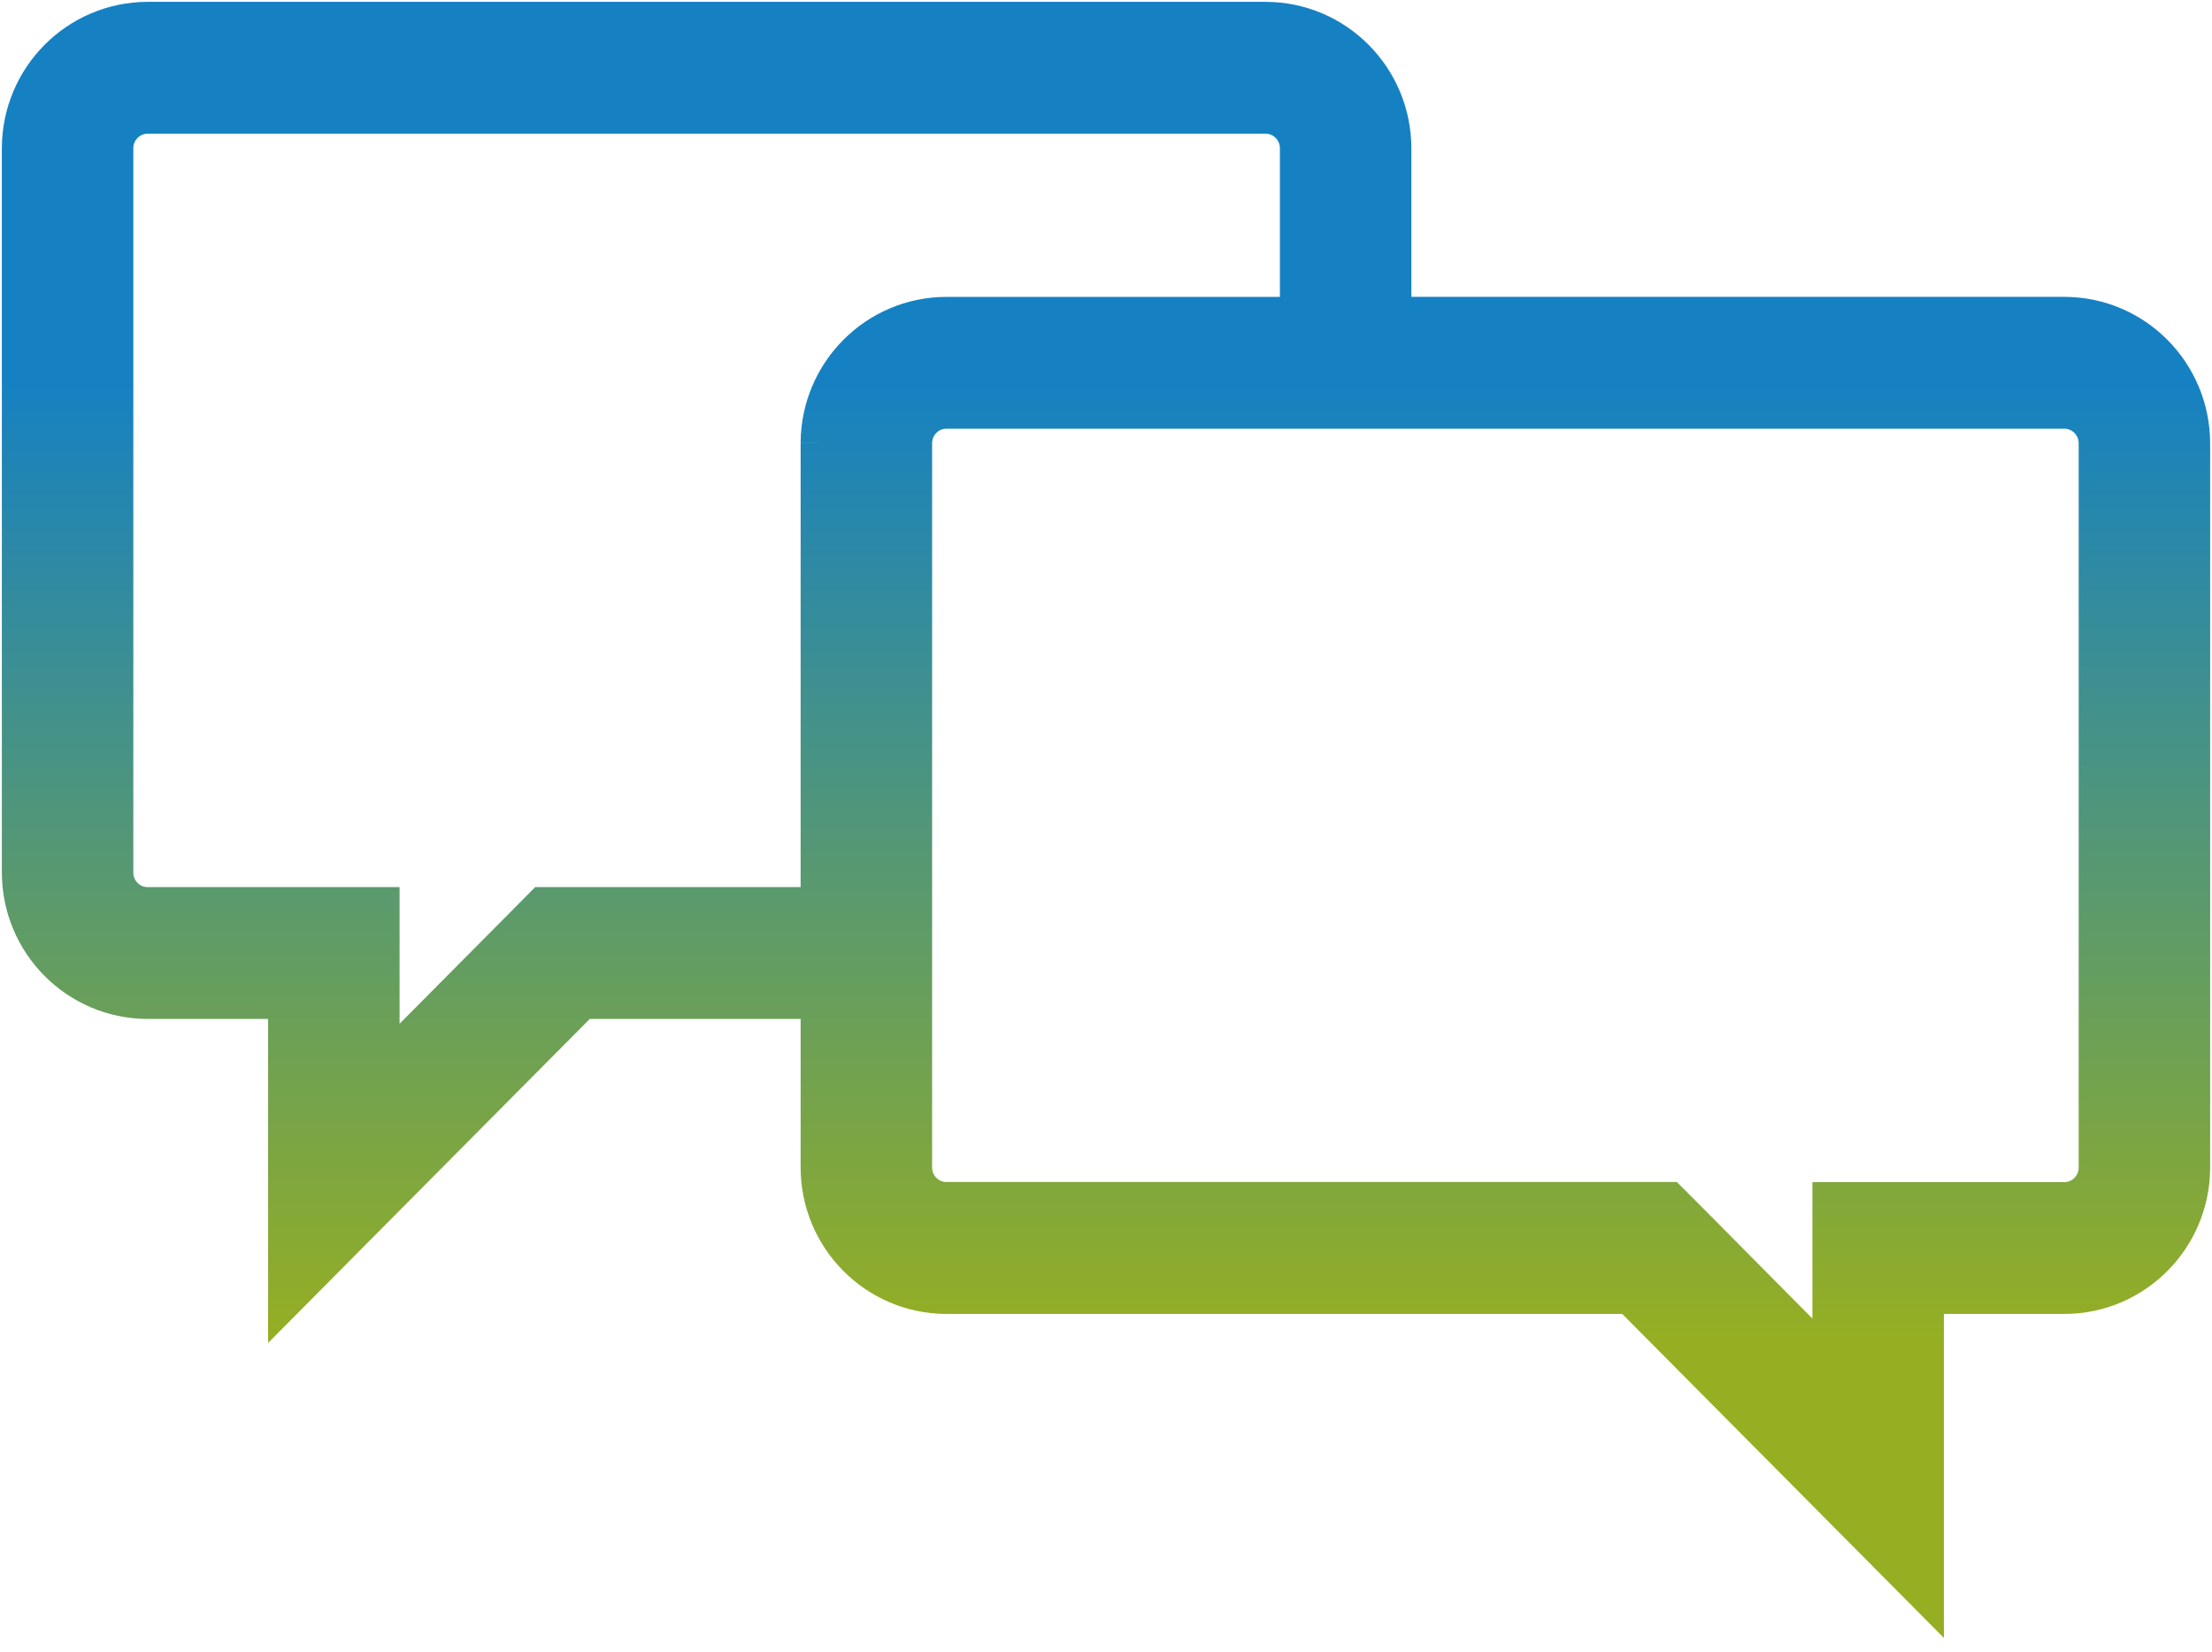 <svg width="162" height="121" xmlns="http://www.w3.org/2000/svg" xmlns:xlink="http://www.w3.org/1999/xlink" xml:space="preserve" overflow="hidden"><defs><linearGradient x1="2820" y1="228.135" x2="2820" y2="347.951" gradientUnits="userSpaceOnUse" spreadMethod="reflect" id="stroke0"><stop offset="0" stop-color="#1581C3"/><stop offset="0.23" stop-color="#1581C3"/><stop offset="0.82" stop-color="#96AF22"/><stop offset="1" stop-color="#96AF22"/></linearGradient><linearGradient x1="2820" y1="341" x2="2820" y2="231" gradientUnits="userSpaceOnUse" spreadMethod="reflect" id="fill1"><stop offset="0" stop-color="#96AF22"/><stop offset="0.2" stop-color="#96AF22"/><stop offset="0.8" stop-color="#1581C3"/><stop offset="1" stop-color="#1581C3"/></linearGradient></defs><g transform="translate(-2739 -228)"><path d="M2890.2 252.604 2839.5 252.604 2839.5 238.856C2839.49 234.523 2836 231.013 2831.7 231L2749.8 231C2745.5 231.013 2742.01 234.523 2742 238.856L2742 291.9C2742.01 296.233 2745.5 299.743 2749.8 299.756L2761.5 299.756 2761.5 319.396 2781 299.756 2800.5 299.756 2800.5 313.504C2800.51 317.837 2804 321.347 2808.3 321.36L2859 321.36 2878.5 341 2878.5 321.36 2890.2 321.36C2894.5 321.347 2897.99 317.837 2898 313.504L2898 260.462C2897.99 256.128 2894.5 252.617 2890.2 252.604ZM2800.5 260.46 2800.5 295.83 2779.39 295.83 2778.25 296.981 2765.4 309.92 2765.4 295.83 2749.8 295.83C2747.65 295.83 2745.9 294.071 2745.9 291.902L2745.9 238.858C2745.9 236.689 2747.65 234.93 2749.8 234.93L2831.7 234.93C2833.85 234.93 2835.6 236.689 2835.6 238.858L2835.6 252.606 2808.3 252.606C2804 252.619 2800.51 256.129 2800.5 260.462ZM2894.1 313.504C2894.1 315.673 2892.35 317.432 2890.2 317.432L2874.6 317.432 2874.6 331.522 2861.77 318.577 2860.62 317.426 2808.3 317.426C2806.15 317.426 2804.4 315.668 2804.4 313.498L2804.4 260.462C2804.4 258.293 2806.15 256.534 2808.3 256.534L2890.2 256.534C2892.35 256.534 2894.1 258.293 2894.1 260.462Z" stroke="url(#stroke0)" stroke-width="5.729" stroke-miterlimit="8" fill="url(#fill1)" fill-rule="evenodd"/></g></svg>